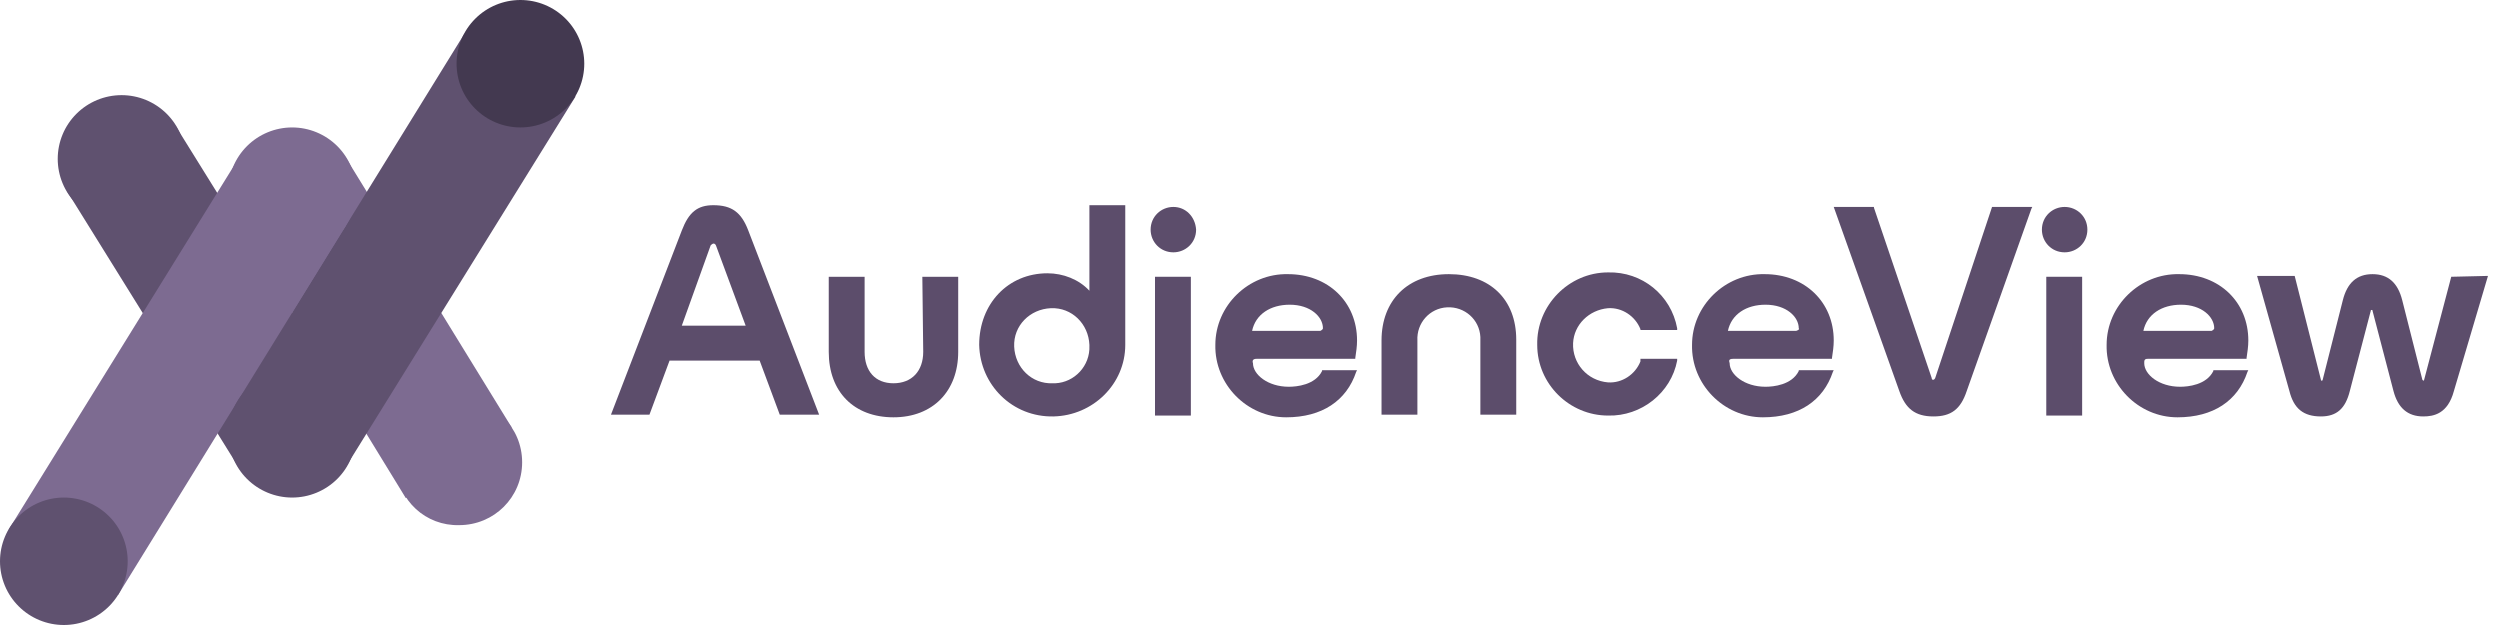 <svg width="188" height="47" viewBox="0 0 188 47" fill="none" xmlns="http://www.w3.org/2000/svg">
<g clip-path="url(#clip0_2_2)">
<path d="M5.063 14.414L13.219 9.491L26.11 30.234L17.954 35.157L5.063 14.414Z" fill="#5F516F"/>
<path d="M38.476 32.138L30.517 37.455L17.889 16.843L26.045 11.92L38.476 32.138Z" fill="#7D6B91"/>
<path d="M43.278 7.259L34.924 2.533L17.823 30.234L25.979 35.157L43.278 7.259Z" fill="#5F516F"/>
<path d="M0.656 39.818L8.878 44.741L26.045 16.909L17.889 11.986L0.656 39.818Z" fill="#7D6B91"/>
<path d="M29.794 34.764C29.794 32.138 31.899 30.037 34.53 30.037C37.161 30.037 39.265 32.138 39.265 34.764C39.265 37.389 37.161 39.49 34.53 39.49C32.03 39.556 29.925 37.652 29.794 35.092V34.764Z" fill="#7D6B91"/>
<path d="M43.937 4.792C43.937 6.063 43.431 7.282 42.531 8.18C41.631 9.079 40.409 9.584 39.136 9.584C37.862 9.584 36.641 9.079 35.741 8.18C34.84 7.282 34.334 6.063 34.334 4.792C34.334 3.521 34.84 2.302 35.741 1.404C36.641 0.505 37.862 0 39.136 0C40.409 0 41.631 0.505 42.531 1.404C43.431 2.302 43.937 3.521 43.937 4.792Z" fill="#433950"/>
<path d="M9.603 42.208C9.603 43.479 9.097 44.698 8.197 45.596C7.296 46.495 6.075 47 4.802 47C3.528 47 2.307 46.495 1.406 45.596C0.506 44.698 0 43.479 0 42.208C0 40.937 0.506 39.718 1.406 38.82C2.307 37.921 3.528 37.416 4.802 37.416C6.075 37.416 7.296 37.921 8.197 38.82C9.097 39.718 9.603 40.937 9.603 42.208Z" fill="#5F516F"/>
<path d="M26.77 14.376C26.77 15.647 26.264 16.865 25.364 17.764C24.463 18.663 23.242 19.168 21.969 19.168C20.695 19.168 19.474 18.663 18.573 17.764C17.673 16.865 17.167 15.647 17.167 14.376C17.167 13.105 17.673 11.886 18.573 10.987C19.474 10.089 20.695 9.584 21.969 9.584C23.242 9.584 24.463 10.089 25.364 10.987C26.264 11.886 26.77 13.105 26.77 14.376Z" fill="#7D6B91"/>
<path d="M26.77 32.624C26.77 33.895 26.264 35.114 25.364 36.013C24.463 36.911 23.242 37.416 21.969 37.416C20.695 37.416 19.474 36.911 18.573 36.013C17.673 35.114 17.167 33.895 17.167 32.624C17.167 31.353 17.673 30.135 18.573 29.236C19.474 28.337 20.695 27.832 21.969 27.832C23.242 27.832 24.463 28.337 25.364 29.236C26.264 30.135 26.77 31.353 26.77 32.624Z" fill="#5F516F"/>
<path d="M13.944 11.947C13.944 13.218 13.438 14.437 12.538 15.335C11.637 16.234 10.416 16.739 9.143 16.739C7.869 16.739 6.648 16.234 5.747 15.335C4.847 14.437 4.341 13.218 4.341 11.947C4.341 10.676 4.847 9.457 5.747 8.559C6.648 7.66 7.869 7.155 9.143 7.155C10.416 7.155 11.637 7.66 12.538 8.559C13.438 9.457 13.944 10.676 13.944 11.947Z" fill="#5F516F"/>
<path d="M53.64 15.431C52.456 15.431 51.798 15.956 51.272 17.334L45.944 31.185H48.838L50.351 27.115H57.126L58.639 31.185H61.599L56.271 17.334C55.745 15.956 55.021 15.431 53.64 15.431ZM53.64 18.319C53.706 18.319 53.771 18.319 53.837 18.45L56.073 24.489H51.272L53.442 18.45C53.574 18.319 53.64 18.319 53.64 18.319Z" fill="#5C4D6B"/>
<path d="M69.426 26.459C69.426 27.903 68.57 28.822 67.189 28.822C65.808 28.822 65.019 27.903 65.019 26.459V20.813H62.322V26.459C62.322 29.478 64.229 31.382 67.189 31.382C70.149 31.382 72.057 29.412 72.057 26.459V20.813H69.36L69.426 26.459Z" fill="#5C4D6B"/>
<path d="M81.923 21.863C81.133 21.01 79.95 20.551 78.766 20.551C75.806 20.551 73.635 22.848 73.635 25.933C73.701 28.953 76.135 31.382 79.226 31.316C82.186 31.25 84.62 28.887 84.62 25.933V15.431H81.923V21.863ZM79.16 28.822C77.582 28.887 76.332 27.64 76.266 26.065C76.2 24.489 77.45 23.242 79.029 23.176C80.607 23.111 81.857 24.358 81.923 25.933V25.999C81.989 27.509 80.805 28.756 79.358 28.822H79.16Z" fill="#5C4D6B"/>
<path d="M88.237 15.562C87.316 15.562 86.527 16.284 86.527 17.269C86.527 18.188 87.251 18.975 88.237 18.975C89.158 18.975 89.947 18.253 89.947 17.269C89.882 16.284 89.158 15.562 88.237 15.562Z" fill="#5C4D6B"/>
<path d="M89.553 20.813V31.25H86.856V20.813H89.553Z" fill="#5C4D6B"/>
<path d="M94.486 26.984H101.918V26.918C101.984 26.459 102.05 26.065 102.05 25.605C102.05 22.717 99.879 20.616 96.854 20.616C93.894 20.551 91.394 22.98 91.394 25.933C91.329 28.887 93.762 31.382 96.722 31.382C99.419 31.382 101.26 30.134 101.984 27.968L102.05 27.837H99.419V27.903C98.893 28.953 97.511 29.084 96.919 29.084C95.341 29.084 94.223 28.165 94.223 27.312C94.157 27.115 94.223 26.984 94.486 26.984ZM99.287 24.883H94.157C94.42 23.636 95.538 22.914 96.985 22.914C98.564 22.914 99.485 23.833 99.485 24.686C99.485 24.752 99.419 24.817 99.287 24.883Z" fill="#5C4D6B"/>
<path d="M108.956 20.616C105.865 20.616 103.891 22.586 103.891 25.605V31.185H106.588V25.605C106.522 24.292 107.509 23.176 108.825 23.111C110.14 23.045 111.258 24.03 111.324 25.343V31.185H114.021V25.54C114.021 22.52 112.048 20.616 108.956 20.616Z" fill="#5C4D6B"/>
<path d="M123.361 27.181C122.966 28.165 121.979 28.822 120.927 28.756C119.348 28.625 118.23 27.312 118.296 25.802C118.362 24.424 119.48 23.308 120.927 23.176C121.979 23.111 122.966 23.767 123.361 24.752V24.817H126.123V24.686C125.663 22.192 123.492 20.419 120.927 20.485C117.967 20.485 115.534 22.98 115.599 25.933C115.599 28.887 118.033 31.25 120.927 31.25C123.426 31.316 125.663 29.544 126.123 27.115V26.984H123.361V27.181Z" fill="#5C4D6B"/>
<path d="M130.333 26.984H137.765V26.918C137.831 26.459 137.897 26.065 137.897 25.605C137.897 22.717 135.726 20.616 132.701 20.616C129.741 20.551 127.241 22.98 127.241 25.933C127.176 28.887 129.609 31.382 132.569 31.382C135.266 31.382 137.108 30.134 137.831 27.968L137.897 27.837H135.266V27.903C134.74 28.953 133.358 29.084 132.766 29.084C131.188 29.084 130.07 28.165 130.07 27.312C130.004 27.115 130.004 26.984 130.333 26.984ZM135.069 24.883H129.938C130.201 23.636 131.319 22.914 132.766 22.914C134.345 22.914 135.266 23.833 135.266 24.686C135.332 24.752 135.266 24.817 135.069 24.883C135.134 24.883 135.134 24.883 135.069 24.883Z" fill="#5C4D6B"/>
<path d="M145.527 28.428C145.461 28.559 145.395 28.559 145.395 28.559C145.329 28.559 145.264 28.559 145.264 28.428L140.922 15.627V15.562H137.897L142.83 29.412C143.29 30.725 144.014 31.316 145.395 31.316C146.711 31.316 147.434 30.791 147.895 29.412L152.762 15.693L152.828 15.562H149.802L145.527 28.428Z" fill="#5C4D6B"/>
<path d="M156.577 20.813V31.25H153.88V20.813H156.577Z" fill="#5C4D6B"/>
<path d="M155.261 15.562C154.34 15.562 153.551 16.284 153.551 17.269C153.551 18.188 154.275 18.975 155.261 18.975C156.182 18.975 156.971 18.253 156.971 17.269C156.971 16.284 156.182 15.562 155.261 15.562Z" fill="#5C4D6B"/>
<path d="M161.51 26.984H168.942V26.918C169.008 26.459 169.074 26.065 169.074 25.605C169.074 22.717 166.903 20.616 163.878 20.616C160.918 20.551 158.418 22.98 158.418 25.933C158.353 28.887 160.786 31.382 163.746 31.382C166.443 31.382 168.285 30.134 169.008 27.968L169.074 27.837H166.443V27.903C165.917 28.953 164.536 29.084 163.944 29.084C162.365 29.084 161.247 28.165 161.247 27.312C161.247 27.115 161.247 26.984 161.51 26.984ZM166.311 24.883H161.181C161.444 23.636 162.562 22.914 164.009 22.914C165.588 22.914 166.509 23.833 166.509 24.686C166.509 24.752 166.443 24.817 166.311 24.883Z" fill="#5C4D6B"/>
<path d="M184.334 20.813L182.295 28.559C182.295 28.559 182.295 28.625 182.229 28.625L182.163 28.559L180.65 22.586C180.321 21.273 179.598 20.616 178.414 20.616C177.23 20.616 176.506 21.273 176.178 22.586L174.665 28.559C174.665 28.559 174.665 28.625 174.599 28.625C174.533 28.625 174.533 28.625 174.533 28.559L172.56 20.748H169.732L172.165 29.412C172.494 30.725 173.218 31.316 174.533 31.316C175.717 31.316 176.375 30.725 176.704 29.412L178.282 23.373C178.282 23.308 178.282 23.308 178.348 23.308C178.414 23.308 178.414 23.308 178.414 23.373L179.992 29.412C180.321 30.66 181.045 31.316 182.229 31.316C183.018 31.316 184.071 31.119 184.531 29.412L187.096 20.748L184.334 20.813Z" fill="#5C4D6B"/>
</g>
<defs>
<clipPath id="clip0_2_2">
<rect width="187.096" height="47" fill="white"/>
</clipPath>
</defs>
</svg>
